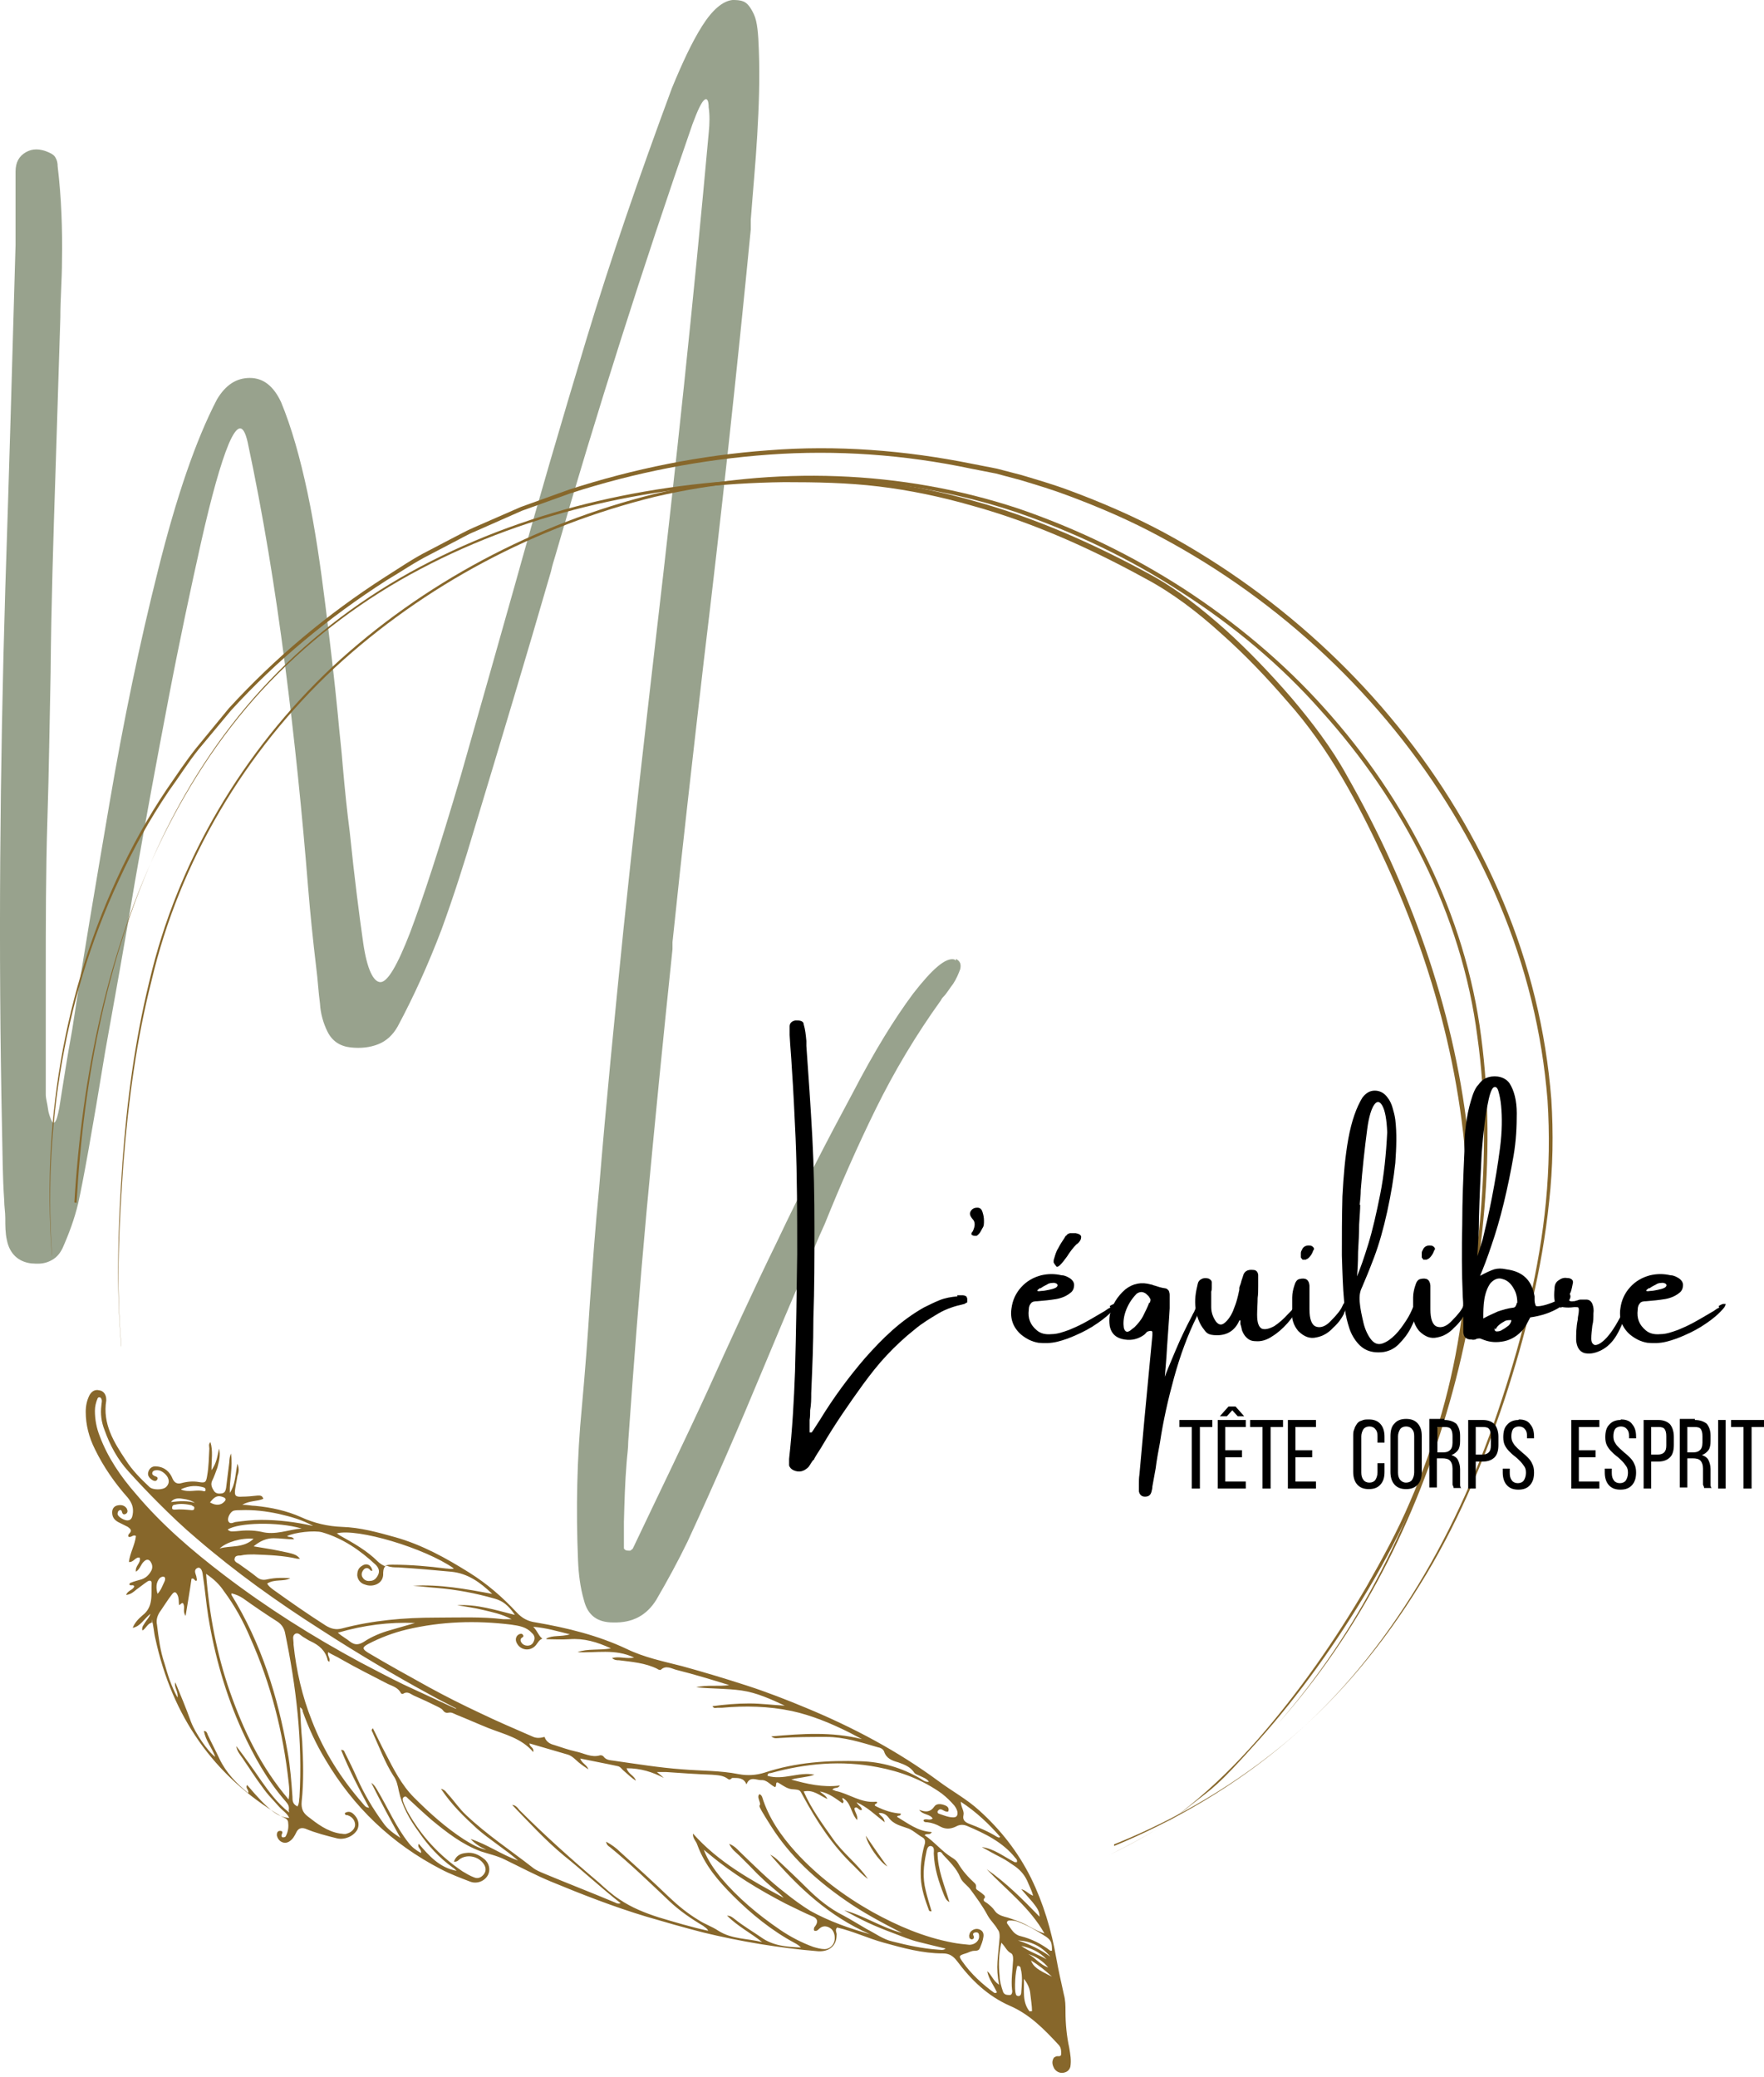 <svg xmlns="http://www.w3.org/2000/svg" xmlns:xlink="http://www.w3.org/1999/xlink" id="Calque_2" data-name="Calque 2" viewBox="0 0 326.78 384.7"><defs><style>      .cls-1 {        clip-path: url(#clippath);      }      .cls-2 {        fill: none;      }      .cls-2, .cls-3, .cls-4, .cls-5 {        stroke-width: 0px;      }      .cls-3 {        fill: #98a28d;      }      .cls-6 {        clip-path: url(#clippath-1);      }      .cls-7 {        clip-path: url(#clippath-4);      }      .cls-8 {        clip-path: url(#clippath-3);      }      .cls-9 {        clip-path: url(#clippath-2);      }      .cls-10 {        clip-path: url(#clippath-7);      }      .cls-11 {        clip-path: url(#clippath-8);      }      .cls-12 {        clip-path: url(#clippath-6);      }      .cls-13 {        clip-path: url(#clippath-5);      }      .cls-14 {        clip-path: url(#clippath-9);      }      .cls-4 {        fill: #000;      }      .cls-15 {        clip-path: url(#clippath-14);      }      .cls-16 {        clip-path: url(#clippath-13);      }      .cls-17 {        clip-path: url(#clippath-12);      }      .cls-18 {        clip-path: url(#clippath-10);      }      .cls-19 {        clip-path: url(#clippath-11);      }      .cls-5 {        fill: #87672b;      }    </style><clipPath id="clippath"><rect class="cls-2" x="14.58" y="256.3" width="184.4" height="128.4"></rect></clipPath><clipPath id="clippath-1"><rect class="cls-2" x="11.61" y="82.96" width="279.3" height="306.5" transform="translate(-32.14 23.99) rotate(-8.2)"></rect></clipPath><clipPath id="clippath-2"><rect class="cls-2" x="11.61" y="82.96" width="279.3" height="306.5" transform="translate(-32.14 23.99) rotate(-8.2)"></rect></clipPath><clipPath id="clippath-3"><rect class="cls-2" x="159.28" y="339.5" width="5.4" height="7.2"></rect></clipPath><clipPath id="clippath-4"><rect class="cls-2" x="11.61" y="82.96" width="279.3" height="306.5" transform="translate(-32.14 23.99) rotate(-8.2)"></rect></clipPath><clipPath id="clippath-5"><rect class="cls-2" x="11.61" y="82.96" width="279.3" height="306.5" transform="translate(-32.14 23.99) rotate(-8.2)"></rect></clipPath><clipPath id="clippath-6"><rect class="cls-2" x="9.18" y="82.8" width="280.2" height="260.3"></rect></clipPath><clipPath id="clippath-7"><rect class="cls-2" x="11.61" y="82.96" width="279.3" height="306.5" transform="translate(-32.14 23.99) rotate(-8.2)"></rect></clipPath><clipPath id="clippath-8"><rect class="cls-2" x="11.61" y="82.96" width="279.3" height="306.5" transform="translate(-32.14 23.99) rotate(-8.2)"></rect></clipPath><clipPath id="clippath-9"><rect class="cls-2" x="12.78" y="88.2" width="260.3" height="256.7"></rect></clipPath><clipPath id="clippath-10"><rect class="cls-2" x="11.61" y="82.96" width="279.3" height="306.5" transform="translate(-32.14 23.99) rotate(-8.2)"></rect></clipPath><clipPath id="clippath-11"><rect class="cls-2" x="11.61" y="82.96" width="279.3" height="306.5" transform="translate(-32.14 23.99) rotate(-8.2)"></rect></clipPath><clipPath id="clippath-12"><rect class="cls-2" x="21.88" y="86.4" width="254.9" height="233.2"></rect></clipPath><clipPath id="clippath-13"><rect class="cls-2" x="11.61" y="82.96" width="279.3" height="306.5" transform="translate(-32.14 23.99) rotate(-8.2)"></rect></clipPath><clipPath id="clippath-14"><rect class="cls-2" x="11.61" y="82.96" width="279.3" height="306.5" transform="translate(-32.14 23.99) rotate(-8.2)"></rect></clipPath></defs><g id="Calque_1-2" data-name="Calque 1"><g><path class="cls-3" d="M177.08,177.6c.8.4,1,1,.8,1.9-.3.8-.7,1.8-1.3,2.7-.7.9-1.2,1.8-1.8,2.4-.3.3-.4.5-.5.7-4.6,6.4-8.6,13.1-12,20s-6.6,14.2-9.5,21.4c-1.3,2.8-2.4,5.6-3.6,8.4-2.7,6.1-5.3,12.4-7.9,18.6-4.4,10.6-9,21.2-13.9,31.8-1.8,3.7-3.7,7.2-5.8,10.8-1.8,2.9-4.4,4.3-8,4.2-2.9,0-4.7-1.3-5.4-4.1-.7-2.4-1-4.9-1.1-7.4-.4-9.5-.2-19,.7-28.3.6-6.6,1.1-13.1,1.5-19.5.5-7,1-14,1.7-21.1,1.3-15.9,2.9-31.9,4.5-47.8,1.9-18.3,4-36.6,6.1-54.8,3.6-30.8,6.9-61.8,9.7-92.8.2-1.9.2-3.5,0-4.8,0-1.3-.3-1.8-.8-1.4s-1.2,1.8-2.2,4.5c-9.2,26.5-17.7,53.2-25.4,79.9-.3,1-.6,1.9-.8,2.9-4.6,15.9-9.4,31.8-14.2,47.7-1.8,6.1-3.8,12.4-6.1,18.7-2.4,6.3-5.1,12.3-8.1,17.9-.9,1.6-2.1,2.7-3.6,3.3s-3.2.8-5.1.6c-1.9-.2-3.4-1.1-4.3-2.9-.8-1.6-1.3-3.4-1.4-5.2-.3-2.2-.4-4.4-.7-6.7-.6-5-1.1-9.9-1.5-14.8-1.1-13.7-2.5-27.5-4.3-41.4s-4-27.5-6.9-41.1c-.8-3.5-1.9-3.4-3.5.3-1.5,3.6-3.2,9.7-5.1,18.1-1.9,8.5-4,18.3-6.1,29.3s-4.2,22.3-6.2,33.8c-1.9,11.5-3.8,21.9-5.5,31.4-2.4,14.7-4.1,24.1-5,28.1-.7,2.9-1.7,5.6-2.9,8.3-.6,1.2-1.3,1.9-2.4,2.4s-2.1.5-3.4.4c-2.4-.3-4-1.8-4.5-4.3-.3-1.3-.3-2.7-.3-4.1,0-1.1-.2-2.2-.2-3.3-.3-4.3-.3-8.6-.4-13C-.32,175.9-.02,142.5.98,109c.7-21.1,1.3-42.4,1.9-63.6v-13.6c0-1.8.7-2.9,1.9-3.6,1.2-.7,2.6-.7,4.2,0,.7.3,1.1.6,1.3,1,.3.5.4,1,.4,1.6.7,5.8.9,11.7.8,17.5,0,3.5-.3,7-.3,10.5-.3,9.6-.6,19.2-.9,28.7-.4,12.4-.8,24.7-.9,37-.2,9.1-.3,18.2-.6,27.4-.3,9.7-.3,19.3-.3,28.9v21.9c0,.8.3,1.7.4,2.6s.4,1.6.6,2.1.4.7.7.4.5-1.1.8-2.6c.7-4.3,1.4-9.1,2.4-14.5,1.9-12.6,4.3-26.6,6.9-41.9s5.6-29.7,9-43.2c3.4-13.6,7-24.1,10.9-31.6,1.6-2.7,3.6-4,6.1-4s4.4,1.5,5.8,4.5c1.9,4.6,3.5,10.2,4.9,16.8,1.4,6.6,2.4,13.6,3.3,20.8.9,7.2,1.7,14,2.3,20.2.3,3.5.7,6.6.9,9.4.4,4.5.8,8.5,1.3,12.3.9,8.8,1.8,15.7,2.5,20.6s1.9,7.3,3.2,7.3,3.1-3,5.5-9.2c2.3-6.1,5.5-15.8,9.4-29.1,3.5-12.3,6.9-24.2,10.1-35.6,4.2-15.1,8.6-30.1,13.1-45s9.9-30.5,15.9-46.7c1.9-4.6,3.7-8.5,5.6-11.5,1.9-3,3.8-4.6,5.6-4.8.7,0,1.4,0,2.1.3s1.3,1.1,1.9,2.4c.6,1.3.8,3.5.9,6.7.2,5.2,0,10.4-.3,15.6s-.8,10.4-1.2,15.7v1.8c-2.6,26.7-5.5,53.4-8.7,79.9-2,17.4-4,34.7-5.8,52.1v1.3c-1.7,16.2-3.3,32.3-4.8,48.5-1.3,14.2-2.4,28.5-3.4,42.7,0,1.3-.2,2.5-.3,3.9-.3,3.6-.4,7.3-.5,11v4.9c.2.3.4.4.9.4s.3,0,.5-.2c.2,0,.3-.3.4-.5,4.6-9.7,9.3-19.3,13.7-28.9,4.2-9.3,8.4-18.5,12.9-27.7,4.4-9.3,9.1-18.4,14-27.5,4-7.7,7.7-13.7,11.2-18.4,3.5-4.5,6-6.7,7.6-6.3l.3.2v-.3Z"></path><g><g class="cls-1"><g class="cls-6"><g class="cls-9"><path class="cls-5" d="M28.18,300.5c-.9.2-1.1,1.1-1.8,1.5-.2-.7.3-1.1.5-1.5.3-.5.7-.8,1-1.6-1.2.9-1.8,2.3-3.3,2.6.4-1,1.1-1.7,1.8-2.3,2.1-1.6,1.6-3.9,1.7-6,0-.6-.5-.5-.9-.2-.6.4-1.2.9-1.9,1.4-.5.4-1,.9-1.9,1,.2-.8,1.3-.9,1.5-1.6-.2-.4-.7,0-.9-.3,0,0,0-.2.1-.3.7-.3,1.5-.5,2.2-.7.8-.3,1.3-.8,1.7-1.5.3-.5.3-1.1,0-1.6-.3-.6-.8-.7-1.3-.2-.6.5-.7,1.4-1.5,1.9-.2-1.1,1-1.6.7-2.6-.8-.2-1.1.9-2,.8.2-1.7,1.1-3.1,1.3-4.8-.5-.4-.9.4-1.4.1-.1-.3.1-.5.3-.7.4-.5,0-.8-.4-1.1-.6-.3-1.2-.6-1.8-.9-.7-.4-1.1-.9-1.1-1.8,0-.7.4-1.2,1.1-1.3.6-.1,1.2,0,1.6.6.2.4.2.8-.2,1-.4.2-.6,0-.7-.4,0-.2-.2-.4-.4-.3-.3.1-.4.4-.4.7,0,.5,1.2,1.2,1.8,1.2.7,0,.9-.5,1-1.1.2-1.2-.1-2.1-.9-3.1-2.4-2.7-4.5-5.7-6.1-9-1.1-2.2-1.7-4.5-1.7-6.9,0-1.1.2-2.1.7-3.1.4-.7,1-1.1,1.8-.9.8.1,1.3.8,1.3,1.7v.2c-.7,4.3,1.4,7.7,3.6,11,1.2,1.9,2.8,3.5,4.4,5,.6.6,2.5.6,3.1,0,.4-.4.6-.9.4-1.5-.2-.7-1.2-1.6-2-1.6-.3,0-.7,0-.9.3-.2.4,0,.6.4.8.4.1.7.3.4.7-.2.3-.6.2-.9,0-.6-.4-.9-.9-.7-1.5.2-.7.8-1.1,1.5-1,1.5.1,2.5,1,3,2.3q.5,1.1,1.6.8c1.1-.3,2.2-.4,3.3-.2,1.2.2,1.3,0,1.5-1.2.3-1.7.3-3.3.4-5,0-.4-.2-.8.2-1.2.5,1.6.2,3.2.2,5.2,1-1.4,1.1-2.7,1.4-4,.3,1.2,0,2.3-.3,3.5-.3.8-.6,1.7-1,2.5-.3.7,0,1.3.4,1.9.3.4.8.5,1.4.4s.7-.5.8-1c.2-1.6.4-3.2.6-4.8,0-.5.1-1.1.3-1.6.4,2.5-.3,4.9-.2,7.3,1-1.5,1-3.3,1.4-5.4.4,1,.2,1.7,0,2.3-.1.8-.3,1.5-.4,2.3-.2,1.3,0,1.6,1.3,1.5.9,0,1.9-.1,2.8-.2.4,0,.9-.1,1.1.6-1.1.5-2.5.3-3.9,1.1,1,0,1.7.2,2.4.2,3,.3,5.8.9,8.5,2.1,2.4,1.1,4.9,1.7,7.6,1.8,3.3.1,6.6,1,9.8,1.9,5,1.4,9.5,3.9,13.8,6.6,3.2,2,6.1,4.5,8.7,7.3,1,1.1,2.1,1.7,3.6,1.9,5.8,1,11.5,2.4,16.8,4.9,3.3,1.6,6.8,2.3,10.3,3.2,4,1.1,8,2.3,12,3.6,3.7,1.2,7.3,2.6,10.9,4.1,8.7,3.6,17,8,24.6,13.6,2.4,1.8,5.2,3.3,7.5,5.4,4,3.6,7.2,7.7,9.6,12.5,2.3,4.7,3.8,9.7,4.7,14.9.4,2.2.9,4.5,1.4,6.7.3,1.1.3,2.1.3,3.1,0,2.3.2,4.5.7,6.8.2,1.2.4,2.3.2,3.5-.2.7-.7,1-1.3,1.1-.7.1-1.3-.2-1.7-.8-.3-.6-.5-1.2-.1-1.9,0-.1.2-.2.4-.3.3-.2,1,.2,1-.5,0-.6,0-1.2-.5-1.7-2.6-2.8-5.3-5.6-9-7.2-4.1-1.8-7.2-4.8-9.8-8.3-.7-.9-1.4-1.4-2.6-1.4-3.8,0-7.4-1-11-2-2.9-.8-5.6-2.1-8.6-2.8-.5.5,0,1-.1,1.4,0,2-1.4,3.1-3.4,3-7.2-.6-14.4-1.8-21.4-3.5-3.5-.9-7-1.9-10.4-2.9-6-1.8-11.9-4.1-17.7-6.5-2.9-1.2-5.7-2.7-8.6-4.1-1.4-.7-2.9-1-4.4-1.5-3.5-1.3-6.3-3.5-9.1-5.8-1.5-1.3-3-2.7-4.4-4-.2-.2-.4-.5-.7-.3-.4.2-.3.6-.2.9.2.6.5,1.2.8,1.8,2.5,4.5,5.9,8.2,10.2,11.1.7.4,1.3.8,2.1,1.1.7.3,1.3.1,1.8-.5s.5-1.3,0-2c-.9-1.3-2.8-1.8-4.2-1-.4.2-.6.7-1.3.6.4-1.1,1.2-1.5,2.2-1.6,1.3-.2,2.4.3,3.4,1.1,1,.8,1.2,2.1.7,3-.6,1.1-2,1.7-3.3,1.2-1.8-.7-3.7-1.4-5.4-2.3-9.1-4.7-16.2-11.5-21.4-20.3-1.7-2.8-3.1-5.8-4.2-8.9,0-.3-.1-.5-.5-.8.1,2.1.2,4.2.4,6.3.2,3.7.3,7.5-.1,11.2-.1,1.2.2,2,1.1,2.7,1.8,1.4,3.6,2.8,6,3.2.4,0,.9.2,1.3,0,.8-.2,1.5-.9,1.5-1.6,0-.8-.5-1.5-1.4-1.8-.2,0-.5,0-.5-.4.8-.5,1.4-.1,1.9.5.7.8.8,1.8.4,2.6-.7,1.2-2.3,1.9-3.7,1.6-2-.5-4-1-5.9-1.8q-1.2-.4-1.7.7c-.3.6-.6,1.2-1.2,1.6-.4.3-.9.4-1.4.2-.5-.2-.9-.7-1-1.3,0-.4.1-.8.6-.8s.5.3.3.7c-.1.2,0,.5.2.5s.5,0,.6-.3c.4-.8.5-1.6.4-2.4,0-.8-.8-.9-1.3-1.2-12.6-7.5-20.2-18.6-23.3-32.9-.3-1.2-.3-2.4-.7-3.6l.1.6ZM71.28,290c.5-.2,1-.2,1.5-.2,3.3,0,6.6.3,9.8.7.5,0,.9.2,1.5,0-5.4-3.8-17.9-7.5-21.7-6.5.2.1.4.3.6.4,2.5,1.4,5,2.8,7,4.8.4.4.9.7,1.4.9-.4.4-.4,1-.4,1.6-.1,1.7-2,2.3-3.3,1.8-.8-.2-1.4-.8-1.5-1.7,0-.8.2-1.4.9-1.8.9-.6,1.7-.1,1.9.9-.2.1-.3,0-.4-.1-.3-.4-.7-.5-1.1-.2-.4.4-.6.9-.4,1.4.3.6.8.9,1.5.8.7,0,1.2-.5,1.5-1.2s0-1.3-.5-1.8c-2.9-2.7-6.1-4.9-9.9-6-1.4-.4-5.1,0-6.5.7.4.3,1,0,1.3.6-1.3,0-2.6-.2-3.8-.2-1.3,0-2.5.5-3.7,1.5,1.7.3,3.2.5,4.6.8,3,.6,3.3.7,4,1.5h-.5c-2.6-.6-5.3-.7-8-.8-.8,0-1.7,0-2.5.2-.4,0-1,0-1.1.5-.2.5.3.8.7,1,1.1.8,2.3,1.6,3.4,2.5.6.5,1.2.6,2,.4,1.4-.3,2.8-.3,4.2-.2-1.3.7-2.9.1-4.3,1,.3.5.7.8,1.1,1.1,3.2,2.3,6.5,4.6,9.8,6.7,1,.6,1.9.8,3,.5,5.7-1.5,11.5-2,17.4-2,4.2,0,8.4-.2,12.5.3h1.5c-1.9-1-3.6-1.3-5.2-1.7-1.6-.4-3.2-.6-4.9-.9,3.7-.2,7.1.9,10.7,1.8-1.2-1.8-2.3-2.6-3.7-3-3.5-1-7.1-1.7-10.8-2-1.5-.1-2.9-.3-4.4-.4,5-.3,9.8.6,14.7,1.5-2.2-2.1-4.5-3.8-7.6-4.1-3.3-.3-6.5-.6-9.8-.8-.7,0-1.4,0-2.1-.3h-.4ZM101.18,303.5c1.2-.7,2.7-.3,4.4-.8-2.4-.6-4.4-1.2-6.8-1.4.8.8,1,1.7,1.7,2.2-.6.2-.8.7-1.2,1.2-1,1.2-2.8,1-3.5-.3-.5-.8-.1-1.7.7-1.8.1,0,.3,0,.4.2.1.1.1.3,0,.4-.4.2-.6.5-.3,1,.5.8,1.8.8,2.2,0,.4-.7.3-1.3-.3-1.8-1-1.1-2.4-1.3-3.8-1.5-6.5-.8-12.9-.6-19.3.9-2.5.6-4.9,1.5-7.2,2.7-1.1.6-1.1.9,0,1.6,3.7,2.2,7.5,4.3,11.3,6.4,3.1,1.7,6.3,3.3,9.5,4.8,3.1,1.5,6.4,2.9,9.6,4.3.8.4,1.5.3,2.3.1.3.9,1,1.3,1.8,1.5,1.3.4,2.6.9,4,1.2,1.5.3,2.9,1.2,4.5.7.2,0,.4,0,.6.2.5.7,1.2.7,1.9.8,4.2.6,8.5,1.3,12.7,1.6,3.5.3,7,.2,10.5.9,1.6.3,3.2.2,4.8-.3,5.7-1.9,11.7-2.3,17.7-2.1,3.9.1,7.7,1.2,11.1,3.2.5.3.9.7,1.6.6-.4-.6-1.1-.8-1.7-1.1-.4-.2-.9-.3-1.1-.7-.7-1-1.8-1.4-2.9-1.8-1.1-.3-2.2-.7-2.6-2-.2-.5-.7-.7-1.2-.8-3.1-.9-6.2-1.9-9.5-1.9-2.9,0-5.8,0-8.7.2-.4,0-.9.2-1.5-.3,5.7-.5,11.1-.9,16.8.5-1-.5-1.7-.9-2.3-1.2-3.4-1.7-7-3.2-10.7-4-4.3-.9-8.6-1-13-.6h-.8c-.3,0-.6.2-.9-.3,2.3-.3,4.5-.5,6.8-.5s4.4.3,6.6.4c-2.6-1.2-5.2-2.4-8-2.8s-5.6-.3-8.4-.6c2-.5,4.1-.1,6.1-.4-3.2-1-6.5-2-9.7-2.8-.9-.2-2-1-3,0,0,0-.4,0-.6-.2-2.2-1.1-4.7-1.3-7.1-1.6-.4,0-.8,0-1.3-.4,1.3-.4,2.6.2,4.1-.1-3.6-1.7-7.1-.8-10.5-1,1.9-.7,4-.3,6.2-.7-2.6-1.2-5-1.9-7.7-1.7-1.4.1-2.8,0-4.2,0l-.1-.1ZM161.08,358.2c-7.5-3.3-13.2-8.6-18.4-14.7.6.3,1.1.7,1.6,1.2,1.7,1.6,3.4,3.2,5.1,4.9,2.1,2.1,4.3,3.9,6.9,5.2,1.5.8,2.9,1.7,4.3,2.5,1.6.8,3,1.9,4.8,2.3,2.8.7,5.5,1.3,8.4,1.5.4,0,.9.2,1.4-.2-1.7-.4-3.3-.8-4.9-1.2-1.7-.4-3.3-1.1-4.9-1.7s-3.1-1.2-4.6-1.9c-1.5-.7-3-1.5-4.4-2.3,3.7,1,6.9,3.2,10.7,4.2-3.7-1.9-7.3-3.8-10.7-6.2-5.3-3.7-10-8-13.5-13.5s-1.6-3-2.2-4.7c-.1-.4-.4-.9,0-1.3.3.1.4.3.5.5,1.2,3.9,3.5,7.2,6.2,10.2,4.1,4.5,8.9,8.1,14.2,11.1,4.7,2.6,9.6,4.7,14.9,5.7,1,.2,2.1.3,3.1.4.9,0,1.7-.6,1.8-1.4,0-.4,0-.9-.5-.9s-.8.2-.5.7c.1.3,0,.5-.3.6-.2,0-.4-.1-.5-.3,0-.2-.1-.4,0-.6.1-.7,1-1.2,1.7-1s1,.7.9,1.4c-.1.8-.4,1.5-.7,2.2-.3.6-1,.3-1.5.5-.4.1-.7.3-1.1.4-1.3.4-1.3.5-.6,1.5,1.6,2.3,3.7,4.2,5.9,5.8.1,0,.3.1.5-.1-.6-1.3-1.5-2.4-1.8-3.9.8.6,1,1.7,2.2,2.5-.3-1.6-.4-2.9-.3-4.3.1-1.5.3-3,.4-4.5,0-.6,0-1-.4-1.5-.5-.9-1.3-1.6-1.8-2.5-.9-1.7-2-3.2-3.1-4.7-.6-.9-1.6-1.4-2-2.4-.7-1.7-2-2.9-3.2-4.2-.2-.3-.4-.7-1-.4,0,3.2,1.3,6.1,2.2,9.2-.7-.4-.8-.9-1-1.3-1-2.5-1.8-5-1.9-7.7,0-.5.2-1.3-.6-1.4-.6,0-.7.8-.8,1.3-.5,2.3-.7,4.6-.1,6.9.3,1.3.7,2.6,1.1,3.9-.3,0-.4,0-.5-.2-.7-1.9-1.4-3.9-1.5-6-.1-2,.1-3.9.6-5.8.2-.6.4-1.3-.3-1.7-.9-.5-1.6-1.2-2.5-1.6-1.3-.5-2.8-.7-3.8-2.1-.4-.5-1-.9-1.8-.8.3.6,1,.7,1.1,1.7-1.8-1.4-3.2-2.8-5.2-3.7.3.6.9.8,1,1.4-.6.3-.8-.8-1.4-.3,0,.7.7,1.3.5,2.2-1.2-1.3-1.1-3.3-2.7-4.1-.2.4.5.5,0,1-1.3-.9-2.5-1.9-4.2-2.2.5.5,1.1.7,1.4,1.4-1.4-.6-2.6-1.8-4.4-1.4,1.4,3.2,3.4,5.9,5.3,8.6,1.9,2.8,4.7,4.8,6.6,7.6-1-.7-1.8-1.6-2.6-2.4-4-3.8-6.9-8.3-9.5-13.1-.5-.9-.4-1-1.7-1.1-1,0-1.8-.6-2.6-1.1-.9-.6-.4.5-.8.7-.9-.4-1.5-1.4-2.6-1.3-.9,0-2.1-.8-2.7.8-.5-1.3-1.6-1.2-2.6-1.2-.2,0-.4.5-.8.2-.9-.7-1.9-.7-3-.8-2.8-.1-5.7-.3-8.5-.5h-1.7c.6.5,1,.8,1.3,1.1-2.1-1.1-4.3-1.8-6.9-1.8.3,1.1,1.5,1.4,1.7,2.3-.8-.5-1.5-1.2-2.2-1.8-.4-.3-.6-.8-1.2-.9-2.3-.5-4.5-.9-6.9-1.4.3.9,1.3,1.2,1.5,2-.6-.4-1.2-.8-1.8-1.3s-1.1-1.1-1.9-1.4c-2.4-.7-4.8-1.4-7.2-2.1,0,.7.9.7.7,1.6-2.2-2.6-5.4-3.3-8.2-4.4-2-.8-4-1.7-6-2.5-.5-.2-.9-.5-1.4-.4s-.8,0-1.1-.4c-.2-.3-.5-.4-.8-.6-1.6-.8-3.1-1.5-4.7-2.2-.6-.3-1.1-.8-1.9-.3-.2.1-.3,0-.4-.1-.5-1-1.5-1.3-2.4-1.7-2.9-1.5-5.9-3-8.7-4.6-.8-.5-1.6-.8-2.4-1.3-.2.7.5,1.1.2,1.8-.1-.1-.3-.2-.3-.4-.4-1.7-1.6-2.7-3.1-3.4-.5-.2-1-.6-1.4-.8-.5-.3-.9-.9-1.5-.6-.6.4-.3,1.1-.3,1.7v.3c.5,4.8,1.6,9.6,3.4,14.1,2.2,5.7,5.4,10.7,9.4,15.3.3.3.5.8,1.2.8-1.9-3.5-3.7-7-5.2-10.7.6,0,.6.3.7.5.8,1.6,1.6,3.2,2.3,4.8,1.3,2.9,2.9,5.6,4.8,8.2.8,1.2,2,2,3.2,2.8-1.9-3.4-3.7-6.8-5.4-10.2.6.4.9,1,1.2,1.5,1.9,3.2,3.4,6.7,5.7,9.6.6.8,1.4,1.4,2.3,1.9.2-.7-.8-1-.4-1.7,1.9,2.2,3.8,4.4,7,5-.3-.3-.5-.5-.7-.6-2.5-1.8-4.6-4.1-6.3-6.6-1.7-2.3-3.1-4.8-3.7-7.6-.2-1-.4-2-1-2.8-1.6-2.5-2.6-5.3-3.8-7.9,0-.2-.5-.5,0-.9.8,1.6,1.5,3.1,2.3,4.6,1.5,2.9,3,5.9,5.3,8.2,2.9,2.9,5.9,5.6,9.3,7.8,1.3.8,2.6,1.6,4.1,1.9-1.1-.5-2.1-1.1-2.9-2,3.1,1,5.7,2.9,8.8,4-2.4-2.1-5.2-3.8-7.6-5.9-2.4-2.2-4.7-4.4-6.7-7.4.8.2,1,.7,1.3,1,1.2,1.3,2.1,2.7,3.4,3.9,3.8,3.6,8.2,6.5,12.3,9.7.6.5,1.4.8,2.1,1.1,4.3,1.8,8.7,3.5,13,5.3.3.1.6.4,1.2.2-3.7-2.9-7-6-10.5-8.8-3.5-2.9-6.5-6.2-9.6-9.4.6,0,1,.5,1.3.9,4.7,4.7,9.7,9.2,14.8,13.5,1.2,1.1,2.4,2.2,3.8,3.1,2.2,1.5,4.7,2.5,7.2,3.3,3,.9,6,1.8,9.2,2.5-.2-.5-.6-.6-.9-.9-2.2-1.3-4.4-2.8-6.3-4.6-3.6-3.4-7.2-6.9-11-10-.3-.2-.6-.4-.7-1,1.1.6,1.9,1.2,2.6,1.9,3.1,2.8,6.1,5.5,9.1,8.4,1.7,1.6,3.4,3,5.4,4.2,1.2.8,2.5,1.2,3.7,2,2.5,1.6,5.4,1.4,8.1,2.1-2.1-1.7-4.5-2.9-6.5-4.9.7,0,1.1.4,1.5.7,1.5,1.2,3.2,2.2,4.8,3.3,2.2,1.6,4.8,1.8,7.4,1.9-.3-.3-.7-.6-1.1-.8-4.3-2.3-8.1-5.4-11.5-8.8-2.7-2.7-5.2-5.6-6.6-9.4-.2-.7-.9-1.2-.8-2.1,4.7,5.3,10.7,8.6,16.8,11.9-.6-.7-1.4-1.3-2.1-1.9-.7-.6-1.4-1.2-2.1-1.9-.7-.6-1.3-1.3-2-2s-1.3-1.3-2-2c-.6-.6-1.4-1.1-1.9-2.2,1,.4,1.5,1,2,1.5,2.7,2.6,5.4,5.3,8.4,7.6,1.5,1.2,3,2.3,4.6,3.3,3.6,2,7.4,3.3,11.3,4.4l-.3-.1ZM188.38,344.9c.1-.4-.1-.6-.3-.8-2.3-2.9-5.6-4.5-8.9-5.9-.7-.3-1.4-.3-2.1.1-1,.5-2,.5-2.9,0-.7-.4-1.5-.7-2.4-.8-.3,0-.7,0-.7-.4.5-.4,1.1.2,1.7-.3-.6-.9-1.8-.6-2.5-1.6,1.3.5,2.1.4,2.8-.6.4-.6,1.2-.5,1.8-.3.6.2,1,.5.8,1.2-.6.2-1-.4-1.5-.4-.2,0-.4.2-.5.4,0,.2,0,.3.2.4.9.3,1.8.7,2.7.7.6,0,.8-.3.8-.8s-.3-1-.6-1.4c-.7-.8-1.4-1.5-2.3-2.2-3.6-2.6-7.7-4.1-11.9-4.9-6.7-1.3-13.3-.7-19.8,1.1-.2,0-.6,0-.6.5,2.9.9,5.8-.8,8.7-.2-1.4.5-2.9.5-4.3.9,2.9.8,5.8,1.5,9,1.1-.4.7-1,.2-1.4.8.2,0,.4.1.6.2,2.5.5,4.7,2.3,7.5,2,.2,0,.3.2.1.3-.5.3-.4.4,0,.6,1.4.7,2.9,1.2,4.5,1.3,0,.6-.6.2-.7.6,2,1.2,3.9,2.7,6.3,2.8.1,0,.2.1,0,.2-.3.4-.8,0-1.2.4,1.8,1.2,3.2,3,5,4.1.5.3.9.6,1.2,1.1.8,1.4,1.9,2.6,3.1,3.7.5.5,0,.9.4,1.2.4.3.9.6,1.3,1,.1,0,.2.4.2.4-.6.7,0,.8.4,1.1.5.4,1,.8,1.4,1.4s1.1.9,1.8,1.1c.9.2,1.8.6,2.7.9,1.6.6,3,1.7,4.7,2.2-2.7-4.8-7-8-10.7-11.9,3.6,2.5,6.7,5.6,9.8,8.8,0-1.2-.7-1.9-1.3-2.7-.7-.8-1.4-1.6-2.1-2.4.9.2,1.3.9,2.2,1.2-.2-.8-.6-1.6-.9-2.3-.5-1.3-1.3-2.3-2.4-3.1-.9-.6-1.7-1.2-2.7-1.7-1.2-.6-2.4-1.3-3.5-1.9,2.3.3,4.1,1.8,6.1,2.8h.4ZM53.48,335.3c.2-.9-.3-1.3-.6-1.7-3.4-3.9-5.9-8.4-8-13-3.1-6.8-5.1-13.9-6.3-21.2-.4-2.5-.6-5.1-1-7.6-.1-1.1-.5-1.6-1-1.4-.8.4-.3,1.1-.2,1.6,0,.3.2.5,0,.8-.4,0-.4-.6-.9-.4-.3,2.2-.7,4.4-1.1,6.9-.5-.8-.2-1.3-.3-1.9-.2-1-.6-.2-.9-.1-.1-.6,0-1.3-.3-1.9s-.6-.7-1.1,0c-.7.9-1.3,1.9-2,2.9-.6.8-.9,1.7-.7,2.6.3,2.4.6,4.9,1.4,7.2.6,2.1,1.2,4.1,2.4,6.3.2-1.1-.7-1.9-.4-2.8,1,2.4,2,4.8,2.9,7.3.8,2.1,3.1,5.5,4.5,6.5-.6-1.7-1.8-3-2.1-4.8.5,0,.6.4.7.7.7,1.5,1.5,3,2.2,4.5,1.2,2.5,3.1,4.5,5.3,6.3.2-.6-.6-.9-.2-1.5,4,4.7,5.7,6,7.8,6.1-.4-.9-1.3-1.4-1.9-2.1-.6-.7-1.3-1.4-1.9-2.1-.6-.7-1.1-1.4-1.6-2.1-.6-.8-1.1-1.6-1.6-2.3-.5-.8-1.1-1.6-1.6-2.4-.5-.7-1.1-1.4-1.2-2.3,1.6,2.1,3.1,4.2,4.6,6.4,1.5,2.1,3,4.2,5.2,5.9l-.1-.4ZM53.48,333.2c.2-1.3.1-2.1,0-3-1-9.3-3.3-18.3-7.1-26.8-1.3-3.1-2.9-6-4.9-8.7-.8-1.2-1.8-2.2-3.3-3.2.6,7.7,2,14.9,4.4,21.8,2.5,7.1,5.7,13.9,10.9,20v-.1ZM84.48,316.6v-.2c-1.5-.8-3-1.5-4.4-2.3-7-3.8-13.9-7.9-20.7-12.3-8-5.1-15.7-10.6-22.9-16.8-2.5-2.1-4.8-4.3-7.1-6.6-1.9-1.9-3.8-3.9-5.6-5.9-2-2.2-3.4-4.8-4.4-7.6-.6-1.5-.8-3-.6-4.6,0-.4.2-.8,0-1.2,0-.1-.2-.3-.3-.3-.2,0-.3,0-.4.2-.3.7-.5,1.5-.5,2.3,0,1.6.3,3.2.9,4.7,1.5,4,3.9,7.5,6.7,10.7,4.8,5.7,10.4,10.5,16.3,15,8,6.1,16.4,11.4,25.3,16.2,2.7,1.4,5.3,2.8,8,4.1,3.2,1.5,6.5,3,9.7,4.5v.1ZM55.08,334.6c.4-.6.3-1.2.4-1.8.6-10.3-.6-20.4-2.7-30.5-.2-.8-.6-1.4-1.3-1.9-2.2-1.4-4.4-2.9-6.5-4.4-.6-.4-1.3-.7-2.1-.9v.3c5.5,8.9,8.6,18.8,10.4,29.1.5,2.7.7,5.5.9,8.3,0,.6,0,1.3.8,1.7l.1.1ZM150.78,357.5c0-.4,0-.5.2-.7q.9-1.2-.3-1.8c-1.7-.7-3.4-1.6-5.1-2.4-5-2.6-9.8-5.5-14.1-9.1-.4-.3-.7-.6-1.1-.9.7,1.9,1.9,3.6,3.1,5.1,3.2,3.8,6.9,6.9,11,9.7,1.9,1.3,4,2.4,6.2,3.2.7.2,1.4.4,2.1.4.9,0,1.6-.7,1.8-1.5.2-.9-.1-2-.8-2.4-.8-.5-1.5-.4-2.1.2-.2.2-.4.4-.8.3l-.1-.1ZM76.88,300.6c-4.8-.2-9.5.4-14.3,1.8.8.7,1.6,1.1,2.2,1.6.9.7,1.6.7,2.6.1,1.5-1,3.2-1.7,5-2.2l4.5-1.3ZM57.98,282.6c-2-1.1-4.1-1.7-6.3-2.2-2.3-.5-4.7-.8-7.1-.7-.4,0-.9,0-1.3.1-.6.2-1.2,1.3-1,1.9.3.7.9.3,1.3.2,1.6-.2,3.2-.4,4.8-.4,3.2,0,6.4.4,9.5,1.1h.1ZM185.48,359.9c-.5,2.2-.5,4.2-.3,6.1,0,.9.3,1.9.6,2.8.2.7.8.7,1.3.7.4,0,.5-.6.4-1-.2-1.8.1-3.6.2-5.5,0-.5,0-1.1-.5-1.3-.7-.4-.9-1.1-1.7-1.9v.1ZM42.18,283.3c.5.5,1,.3,1.6.3,1.6-.2,3.1-.2,4.6.1,2.6.7,5-.4,7.5-.6-4.4-1.3-11.8-1.1-13.7.2h0ZM194.88,361.3c0-1.4-.1-1.9-1.1-2.6-1.7-1.1-3.4-2.1-5.3-2.8-.5-.2-1-.2-1.5-.2-.4,0-.6.4-.3.7.7.9,1.1,1.9,2.4,2.2,2,.5,3.8,1.4,5.5,2.7h.3ZM177.98,333.6c0,1.1.7,1.8.5,2.6-.2.9.3,1.3,1.1,1.6,1.8.7,3.5,1.4,5.1,2.4.1,0,.4.3.6,0-2.1-2.4-4.4-4.6-7.3-6.5v-.1ZM188.48,364.1c-.4.9-.6,4.4-.3,5.2,0,.2.2.4.5.4s.5-.3.5-.6c.1-1.5.3-3-.1-4.5,0-.3-.2-.5-.6-.5ZM190.78,372.5h.4c0-1-.2-2.1-.3-3.1q-.1-1.5-1.2-2.9c.1,2.1-.4,4.3,1.1,6.1v-.1ZM40.68,286.8c2-.6,4.4,0,6.3-1.8-2.3-.2-5,.6-6.3,1.8ZM35.58,278.8c-1-.2-2.1-.4-3.2-.1-.3,0-.5.2-.5.6,0,.3.3.3.5.3,1.1-.1,2.1,0,3.1.1.2,0,.5,0,.5-.3.1-.4-.2-.4-.5-.6h.1ZM29.08,295.3c.8-.8,1-1.6,1.4-2.4.1-.2.2-.6,0-.8-.3-.2-.7,0-.9.2-.7.8-.7,1.8-.4,2.9l-.1.1ZM38.98,278.3c1,.6,2,.5,2.6-.2.3-.3.3-.6-.2-.8-1-.4-1.6-.2-2.5,1h.1ZM33.58,275.9c1.5.6,2.9-.1,4.2.3.2,0,.3,0,.3-.3,0-.2-.1-.3-.3-.4-1.3-.4-2.6-.4-4.2.3v.1ZM188.58,359.4c2.2.7,4.2,1.7,6,3-1.7-2-3.7-2.9-6-3ZM189.18,360.4c1.5,1.1,3.2,1.6,4.7,2.5-1.3-1.4-2.9-2.1-4.7-2.5ZM194.88,366.1c-1.2-1.1-2.4-2.1-3.9-3,.5,1.2,1.2,1.7,3.9,3ZM36.18,278.4c-.7-.5-1.5-.7-2.3-.8q-1.6-.3-2.2.6c1.6-.2,3.1-.3,4.6.2h-.1ZM190.48,361.9c1.3.7,2.2,2,3.7,2.5-1-1.2-2.2-2-3.7-2.5Z"></path></g></g></g><g class="cls-8"><g class="cls-7"><g class="cls-13"><path class="cls-5" d="M160.38,340c1.3,1.9,2.6,3.8,4,5.7-1.5-.9-3.7-4.1-4-5.7Z"></path></g></g></g><g class="cls-12"><g class="cls-10"><g class="cls-11"><path class="cls-5" d="M206.38,341.9c11.6-4.8,22.6-11.3,32.2-19.5,9.6-8.1,17.6-18.1,24.1-28.8,6.5-10.7,11.6-22.3,15.5-34.3,3.9-11.9,7-24.2,8.2-36.7.6-6.3.7-12.5.3-18.8-.5-6.3-1.5-12.5-3-18.6-3-12.2-8-23.9-14.5-34.6-13-21.5-32-39.3-54.1-51.1-5.5-3-11.3-5.5-17.2-7.7-2.9-1.1-5.9-2-8.9-2.9l-4.5-1.2-4.6-.9c-12.3-2.6-24.9-3.5-37.4-2.6s-24.9,3.3-36.9,7.2l-8.9,3.2-8.6,3.8c-1.5.6-2.8,1.4-4.2,2.1l-4.2,2.2c-2.8,1.4-5.4,3.2-8.1,4.8-10.6,6.8-20.3,14.8-28.8,24.1l-6,7.2c-2,2.5-3.6,5.1-5.5,7.7-3.5,5.2-6.6,10.7-9.2,16.4-10.7,22.8-14.5,48.6-12.1,73.6-2.6-25,1.1-50.8,11.7-73.8,2.6-5.7,5.7-11.3,9.2-16.5,1.8-2.6,3.5-5.2,5.5-7.7l6-7.3c8.5-9.3,18.3-17.5,28.9-24.3,2.7-1.7,5.3-3.5,8.1-4.9l4.2-2.2c1.4-.7,2.8-1.5,4.2-2.1l8.7-3.8,8.9-3.2c12-3.9,24.5-6.4,37-7.3,12.6-1,25.3,0,37.7,2.5l4.6.9,4.6,1.2c3,.9,6.1,1.8,9,2.9,5.9,2.2,11.7,4.7,17.3,7.7,22.2,12,41.3,29.9,54.3,51.5,6.5,10.8,11.5,22.5,14.5,34.8,1.5,6.1,2.5,12.4,3,18.7.4,6.3.3,12.6-.4,18.9-1.3,12.6-4.4,24.9-8.3,36.8-4,11.9-9,23.6-15.7,34.3-6.6,10.7-14.7,20.6-24.3,28.7-9.6,8.1-20.6,14.6-32.3,19.3v.3Z"></path></g></g></g><g class="cls-14"><g class="cls-18"><g class="cls-19"><path class="cls-5" d="M14.18,222.8c1.3-23.3,5.8-46.7,16-67.9,5.1-10.5,11.7-20.4,19.8-28.9s17.6-15.6,28-21.1c20.8-11,44.3-15.9,67.7-16.3,5.9,0,11.7,0,17.6.7,5.8.7,11.6,1.9,17.2,3.5,11.3,3.1,22.1,7.9,32.4,13.5,5.2,2.8,9.8,6.5,14.2,10.4,4.3,3.9,8.4,8.2,12.2,12.6,3.8,4.5,7.4,9.2,10.2,14.3,2.9,5.1,5.6,10.3,8,15.6,9.7,21.3,15.6,44.5,15.3,68-.1,11.7-1.8,23.4-5,34.7-1.6,5.6-3.6,11.2-6,16.5-2.4,5.4-5.1,10.5-8.1,15.6-6,10.1-12.8,19.7-20.6,28.4s-8.1,8.5-12.7,12.1c-4.6,3.7-9.7,6.5-15,9.1,5.2-2.5,10.4-5.4,14.9-9.1,4.6-3.7,8.7-7.8,12.6-12.2,7.7-8.8,14.4-18.4,20.3-28.5,2.9-5.1,5.7-10.2,8-15.6,2.3-5.3,4.3-10.8,5.9-16.5,3.2-11.2,4.8-22.9,4.9-34.5.2-23.4-5.6-46.5-15.4-67.7-4.9-10.6-10.4-21-18.2-29.7-3.8-4.4-7.8-8.6-12.2-12.5-4.3-3.9-9-7.5-14.1-10.2-10.2-5.6-20.9-10.4-32.2-13.5-5.6-1.6-11.3-2.8-17.1-3.5-5.8-.7-11.6-.8-17.5-.8-23.3.3-46.8,5.2-67.4,16.1-10.3,5.4-19.8,12.5-27.9,20.9-8.1,8.4-14.6,18.2-19.8,28.7-10.3,21-15,44.4-16.4,67.7l.4.1Z"></path></g></g></g><g class="cls-17"><g class="cls-16"><g class="cls-15"><path class="cls-5" d="M22.48,249.5c-1-11.3-.6-22.7.2-34.1.8-11.3,2.3-22.7,5-33.7,5.2-22.2,17.3-42.6,33.9-58.2,16.7-15.5,37.5-26.5,59.6-32,22.2-5.2,45.8-4.5,67.5,2.7,10.8,3.7,21.1,8.7,30.7,14.9,9.5,6.2,18.4,13.6,26,22.1,15.2,16.9,26.1,38.1,29,60.8,1.5,11.3,1.5,22.8.4,34.1-1.1,11.3-3.1,22.6-6.2,33.5-6.2,21.9-16.7,42.7-31.9,59.7,15-17.1,25.4-38,31.4-59.8,3-10.9,5-22.2,6.1-33.5,1-11.3,1.1-22.7-.5-34-2.9-22.6-13.8-43.6-29-60.4-7.5-8.5-16.3-15.8-25.8-21.9-9.5-6.2-19.8-11.1-30.5-14.8-21.5-7.2-45-8-67-2.9-22,5.4-42.7,16.3-59.4,31.7-16.6,15.5-28.7,35.8-33.9,57.9-2.8,11-4.3,22.3-5.2,33.6-.8,11.3-1.4,22.7-.4,34v.3Z"></path></g></g></g></g><g><g><path class="cls-4" d="M177.28,239.9h.9c.3,0,.6,0,.9.3,0,0,0,.1.1.3v.6s0,.1-.1.2c-.1,0-.3.1-.4.2-1.8.4-3.4.9-4.9,1.8s-3,1.8-4.3,2.9c-1.9,1.5-3.6,3.1-5.2,4.8-1.6,1.7-3,3.5-4.4,5.4-2.6,3.6-5.1,7.2-7.4,11.1-.5.9-1.1,1.7-1.6,2.6,0,.2-.2.3-.3.4-.3.4-.5.8-.8,1.2-.8.8-1.7,1.1-2.8.6-.4-.2-.7-.5-.8-.9v-1.2c.6-5.4.9-10.8,1.1-16.2.2-7.2.3-14.4.4-21.7,0-7.2,0-14.4-.3-21.6-.2-4.3-.4-8.7-.7-13-.1-2-.3-4-.4-6v-1.6c0-.6.4-1,1.1-1.1.4,0,.7,0,1,.1s.5.3.5.6c.3,1,.4,2,.5,3.1v.9c.4,5.6.8,11.3,1.1,16.9s.4,11.2.4,16.8,0,11.2-.2,16.8c0,4.6-.2,9.2-.4,13.8,0,1.1,0,2.1-.2,3.2,0,.6,0,1.2-.1,1.8v2.3h.4c.1-.2.3-.4.4-.6.4-.6.7-1.1,1.1-1.7,2.5-4.1,5.3-7.9,8.4-11.5,1.6-1.8,3.2-3.5,5-5.1s3.7-3,5.8-4.2c1-.5,2-1,3-1.4s2.1-.6,3.3-.7l-.1-.2Z"></path><path class="cls-4" d="M180.78,223.7c.6-.1,1,.1,1.2.7s.3,1.1.3,1.7,0,1-.3,1.4c-.2.4-.4.8-.7,1.1-.2.2-.3.3-.5.3s-.4,0-.6-.1c-.3-.1-.3-.4,0-.7.5-1,.5-1.8,0-2.3-.5-.6-.6-1-.4-1.4s.5-.6.9-.7h.1Z"></path><path class="cls-4" d="M205.58,241.9c.3-.2.5-.3.8-.4h.5s0,.3-.3.7c-.9,1.1-2.1,2.1-3.3,2.9-1.3.9-2.6,1.6-4,2.2-1.1.5-2.2.9-3.4,1.2-1.2.3-2.4.3-3.5.2-1.2-.2-2.2-.7-3.2-1.5-1.5-1.3-2.1-3-1.8-4.9.2-1.5.8-2.8,1.8-3.9s2.2-1.8,3.7-2.2c1.3-.3,2.5-.3,3.8,0,.6,0,1.1.3,1.6.6.4.3.7.7.7,1.2,0,.4-.1.9-.5,1.3-.8.7-1.7,1.1-2.8,1.3-1.2.2-2.3.3-3.5.4-.6,0-1,.1-1.2.4-.2.2-.4.6-.4,1.2-.2,1.6.3,2.8,1.5,3.8.7.6,1.6.8,2.7.7,1.1,0,2.2-.4,3.3-.8,1.2-.5,2.3-1,3.5-1.7,1.1-.6,2.2-1.3,3.1-1.8.4-.3.7-.5,1-.6l-.1-.3ZM192.58,238.6h0l-.2.2s-.2.1-.2.2v.1s.2.1.7,0c.4,0,.9-.1,1.4-.2s.9-.2,1.3-.4c.3-.2.4-.4.3-.6l-.2-.2s-.2,0-.3-.1c-.5,0-1,0-1.4.3-.4.2-.8.4-1.2.7h-.2ZM197.58,228.8c.1-.2.3-.3.6-.4h1.1c.6.1.9.3,1,.6,0,.2,0,.5-.2.8s-.4.5-.7.7c-.6.6-1.2,1.4-1.7,2.2-.5.7-.9,1.2-1.3,1.6s-.7.4-.8.1c-.2-.2-.3-.4-.4-.6,0-.2,0-.5.1-.7.2-.7.4-1.4.8-2,.3-.6.7-1.2,1.1-1.8.1-.2.2-.4.4-.5h0Z"></path><path class="cls-4" d="M222.28,241.4c.2,0,.3.2.2.5,0,.3-.1.6-.3.9-.1.3-.3.6-.4.8v.1c-1.8,3.6-3.2,7.5-4.3,11.5-1.1,4-2,8-2.6,12-.3,1.6-.6,3.2-.8,4.8-.2,1.1-.4,2.2-.6,3.3,0,.4-.1.7-.2,1.1-.2.6-.6.8-1.2.8s-1-.4-1.1-1v-1.3c0-.6,0-1.2.1-1.8.3-3.3.6-6.7.9-10,.3-3.2.6-6.3.9-9.5.2-2.1.4-4.2.6-6.3h0v-.5c0-.1,0-.2-.2-.3-.2,0-.4,0-.6.1-.2,0-.3.2-.4.3l-.3.3c-1.1.8-2.3,1.1-3.6.9-1.5-.2-2.5-1-2.8-2.5-.1-.7-.1-1.3,0-2,.4-1.9,1.4-3.5,2.9-4.8,1.4-1.1,3-1.4,4.7-.9.3,0,.5.2.7.2.6.2,1.2.4,1.9.5.3,0,.5.2.7.4.1.2.2.5.2.8v2.5c-.1,2-.3,4.4-.5,7.4-.1,2.1-.3,3.9-.4,5.3.3-.9,1-2.5,2-4.9s2.1-4.6,3.1-6.5c.1-.3.3-.5.4-.8.2-.5.4-.8.6-1.1.2-.3.4-.4.6-.3h-.2ZM212.98,241.3c.2-.4.2-.7,0-.9-.1-.3-.4-.5-.7-.8-.6-.4-1.1-.4-1.7,0-1,1-1.7,2.2-2.1,3.4-.4,1.2-.4,2.2-.3,2.9.2.8.6.9,1.1.6.3-.2.6-.5.9-.7.6-.6,1.2-1.3,1.6-2.1.4-.8.8-1.6,1.1-2.4h.1Z"></path><path class="cls-4" d="M240.38,241.5c.3,0,.2.4-.1,1.1-.4.7-1,1.6-1.8,2.5s-1.8,1.8-2.8,2.4c-1,.7-2.1,1-3.1.9-.8,0-1.3-.3-1.7-.7s-.6-.8-.8-1.3c-.1-.5-.2-.9-.3-1.2v-.6c0-.1-.1-.1-.2,0-.8,1.8-2.2,2.7-4.1,2.7s-2-.5-2.7-1.4c-.7-1-1.1-2.2-1.3-3.6-.2-1.5,0-2.9.4-4.5.1-.5.4-.8.9-1,.3-.1.7-.1,1.1,0,.4.2.6.4.6.7v1c0,.3,0,.5-.1.7v2.9c0,1.1.4,2,.9,2.7.5.6,1,.7,1.6.2s1.1-1.2,1.5-2.1c.3-.8.6-1.5.8-2.3.2-.7.3-1.3.4-1.7v-.3c0-.3.2-.6.3-1,.1-.5.3-.9.4-1.3.2-.8.8-1.2,1.8-1.1.6,0,.9.3,1,.9v2.1c0,.8,0,1.5-.1,2.2,0,1-.1,2.1-.1,3.1,0,1.5.3,2.3.9,2.6.6.2,1.4,0,2.3-.5.9-.6,1.7-1.3,2.6-2.3l.3-.3c.2-.2.4-.4.6-.7.2-.3.5-.5.7-.7s.4-.3.5-.3l-.4.2Z"></path><path class="cls-4" d="M248.98,243.3c-.4.8-1,1.7-2,2.6-.9,1-2,1.6-3.1,1.8-1.2.3-2.3-.1-3.4-1.2-.4-.5-.7-1-.9-1.6-.2-.6-.3-1.2-.2-1.8v-2.8c0-.8.2-1.6.4-2.2.2-.7.5-1.1.9-1.2,1.2-.3,1.8.1,1.9,1.2v4.4c0,1.8.4,2.9,1.2,3.2s1.8,0,2.8-1.1c1.1-1.1,1.8-2,2.1-2.7.3-.7.6-.9.7-.5.2.4,0,1-.4,1.8v.1ZM242.48,233c-.2.1-.4.2-.6.3h-.6c-.1-.1-.2-.3-.3-.4v-.6c0-.2,0,0,0-.1,0-.2,0-.4.2-.7.2-.6.8-.9,1.5-.8.3,0,.5.2.6.3.2.2.2.4,0,.6-.2.6-.5,1.1-1,1.5l.2-.1Z"></path><path class="cls-4" d="M261.98,242.2c.2-.5.4-.8.7-.8s.3.3.2.8c-.4,1.3-.9,2.5-1.5,3.7s-1.4,2.2-2.3,3.1c-.7.7-1.6,1.2-2.7,1.4-1.4.2-2.6,0-3.5-.5s-1.6-1.3-2.2-2.3-.9-2.1-1.2-3.3c-.3-1.2-.4-2.3-.5-3.5-.2-2.1-.3-4.9-.4-8.3,0-3.4,0-7.1.1-10.9.2-3.8.5-7.4,1.1-10.7s1.5-5.8,2.6-7.6c.7-.9,1.4-1.3,2.3-1.3s1.7.4,2.3,1.2c.5.6.8,1.3,1,2s.4,1.4.5,2.2c.3,2.5.2,5.2,0,8-.3,2.8-.8,5.8-1.5,9s-1.5,6-2.4,8.4-1.7,4.3-2.3,5.7c-.3.6-.5,1.4-.4,2.6.1,1.3.4,2.6.7,3.9s.9,2.5,1.5,3.2,1.3.9,2.1.6c.8-.3,1.5-.8,2.3-1.6.8-.8,1.4-1.7,2-2.6s1-1.8,1.3-2.5l.2.1ZM251.98,223.1c0,.8-.1,2.1-.2,3.7,0,1.7-.1,3.3-.2,5.1,0,1.9-.1,3.4-.2,4.5.6-1.4,1.3-3.4,2.1-6,.8-2.6,1.5-5.7,2.2-9.2s1.1-7.4,1.3-11.5c-.1-2.4-.4-4-.9-4.9s-1-.9-1.5-.2-1,2.2-1.3,4.5c-.5,3.8-.9,7.5-1.2,11.3,0,.9-.1,1.9-.2,2.8l.1-.1Z"></path><path class="cls-4" d="M271.38,243.3c-.4.8-1,1.7-2,2.6-.9,1-2,1.6-3.1,1.8-1.2.3-2.3-.1-3.4-1.2-.4-.5-.7-1-.9-1.6-.2-.6-.3-1.2-.2-1.8v-2.8c0-.8.2-1.6.4-2.2.2-.7.5-1.1.9-1.2,1.2-.3,1.8.1,1.9,1.2v4.4c0,1.8.4,2.9,1.2,3.2s1.8,0,2.8-1.1c1.1-1.1,1.8-2,2.1-2.7.3-.7.6-.9.7-.5.2.4,0,1-.4,1.8v.1ZM264.88,233c-.2.1-.4.2-.6.3h-.6c-.1-.1-.2-.3-.3-.4v-.6c0-.2,0,0,0-.1,0-.2,0-.4.2-.7.2-.6.8-.9,1.5-.8.3,0,.5.2.6.3.2.2.2.4,0,.6-.2.6-.5,1.1-1,1.5l.2-.1Z"></path><path class="cls-4" d="M288.98,242.1c-1.6,1-3.4,1.6-5.5,1.9-.4.8-.8,1.5-1.2,2.1-1,1.2-2.2,2-3.6,2.3s-2.6.2-3.7-.2h0c-.3-.1-.5-.2-.8-.3-.3,0-.6,0-.9.2-.2,0-.4.1-.6,0h-.1c-1,0-1.5-.5-1.5-1.5v-2.9c0-1.2,0-2.3-.1-3.5-.2-4.5-.2-8.9-.1-13.4,0-4.5.2-9,.4-13.5v-1.3c0-1,.1-2.3.3-3.8.2-1.5.5-3,.9-4.3.4-1.4.8-2.4,1.4-3,.5-.7,1.1-1.2,1.9-1.4.7-.2,1.5-.2,2.2,0s1.3.6,1.7,1.2c.8,1.3,1.3,3.1,1.3,5.5s-.1,5-.6,7.9-1.1,5.8-1.8,8.7c-.7,2.9-1.5,5.6-2.3,7.9-.8,2.4-1.5,4.2-2.1,5.6,1.1-.6,2-1,2.6-1.2.7-.2,1.4-.2,2.3,0,3,.4,4.7,2,5.2,5v.7c0,.4.1.7.2,1,0,.2.8.2,2.1-.2,1.3-.4,2.3-.9,2.9-1.4s1-.8,1.2-.7c.6.7.1,1.6-1.5,2.7l-.2-.1ZM273.68,232.7s.4-1.2,1-3.2c.5-2.1,1.1-4.6,1.7-7.7s1.1-6.1,1.5-9.2c.4-3.1.4-5.7.2-7.8-.1-1.1-.3-2-.5-2.7s-.5-.9-.9-.7c-.3.2-.7,1.1-1,2.7-.5,2.3-.9,5.5-1.2,9.5-.2,4-.4,8-.5,11.8,0,3-.2,5.4-.3,7.4v-.1ZM276.88,246c0,.4,0,.5.3.6.3,0,.7,0,1.1-.3.4-.2.8-.5,1.2-.8.3-.3.5-.7.5-1h-.1c-.5,0-.9,0-1.3.3-.4.2-.8.5-1.1.8-.2.2-.3.4-.4.6l-.2-.2ZM281.08,241.3c0-1-.2-1.9-.7-2.7-.5-.9-1.2-1.5-2-1.7-.8-.3-1.6,0-2.3.8-.5.7-.9,1.7-1.1,2.9-.2,1.2-.2,2.4-.2,3.6.9-.5,1.8-.9,2.7-1.3.9-.3,1.9-.6,2.8-.7.2,0,.4-.1.5-.3.1-.2.2-.4.2-.6h.1Z"></path><path class="cls-4" d="M300.88,242c.2-.5.4-.7.5-.7,0,0,.1.2,0,.6,0,.4-.1.8-.2,1.2-.2.7-.4,1.5-.8,2.4s-.8,1.7-1.3,2.4c-.7,1-1.6,1.8-2.7,2.3s-2,.6-2.9.4c-.9-.3-1.4-1.1-1.5-2.4,0-1.1,0-2.4.3-3.8,0-.6.2-1.1.2-1.7,0-.2,0-.4-.1-.5,0-.1-.2-.1-.4-.1h-.4c-.7.1-1.4.1-2.1,0-.8-.2-1.3-.7-1.5-1.2-.1-.6-.1-1.4,0-2.3,0-.7.3-1.2.8-1.5.4-.3.9-.5,1.5-.4.8,0,1.2.4,1.1.9s-.2,1.1-.4,1.7c-.3.5-.4.9-.4,1.3,0,.3.3.5.9.4.1,0,.3,0,.5-.1.2,0,.5-.2.8-.2h1.1c.5,0,.9.3,1.1.8s.3,1.1.2,1.8c0,.7,0,1.5-.2,2.2-.1.9-.2,1.7-.2,2.4s.2,1,.6,1.2c.5.1,1.3-.3,2.3-1.4s2.1-2.9,3.3-5.4l-.1-.3Z"></path><path class="cls-4" d="M318.38,241.9c.3-.2.5-.3.8-.4h.5s0,.3-.3.7c-.9,1.1-2.1,2.1-3.3,2.9-1.3.9-2.6,1.6-4,2.2-1.1.5-2.2.9-3.4,1.2-1.2.3-2.4.3-3.5.2-1.2-.2-2.2-.7-3.2-1.5-1.5-1.3-2.1-3-1.8-4.9.2-1.5.8-2.8,1.8-3.9s2.2-1.8,3.7-2.2c1.3-.3,2.5-.3,3.8,0,.6,0,1.1.3,1.6.6.4.3.7.7.7,1.2,0,.4-.1.9-.5,1.3-.8.7-1.7,1.1-2.8,1.3-1.2.2-2.3.3-3.5.4-.6,0-1,.1-1.2.4-.2.2-.4.6-.4,1.2-.2,1.6.3,2.8,1.5,3.8.7.6,1.6.8,2.7.7,1.1,0,2.2-.4,3.3-.8,1.2-.5,2.3-1,3.5-1.7,1.1-.6,2.2-1.3,3.1-1.8.4-.3.7-.5,1-.6l-.1-.3ZM305.38,238.6h0l-.2.2s-.2.1-.2.2v.1s.2.1.7,0c.4,0,.9-.1,1.4-.2s.9-.2,1.3-.4c.3-.2.4-.4.3-.6l-.2-.2s-.2,0-.3-.1c-.5,0-1,0-1.4.3-.4.2-.8.4-1.2.7h-.2Z"></path></g><path class="cls-4" d="M220.78,275.7v-11.4h-2.3v-1.3h6.1v1.3h-2.3v11.4h-1.5Z"></path><path class="cls-4" d="M227.18,262.3h-1.2l1.6-1.8h1.3l1.6,1.8h-1.2l-1-1.1-1,1.1h-.1ZM230.08,268.6v1.3h-3.1v4.5h3.8v1.3h-5.2v-12.7h5.2v1.3h-3.8v4.3h3.1Z"></path><path class="cls-4" d="M233.88,275.7v-11.4h-2.3v-1.3h6.1v1.3h-2.3v11.4h-1.5Z"></path><path class="cls-4" d="M243.08,268.6v1.3h-3.1v4.5h3.8v1.3h-5.2v-12.7h5.2v1.3h-3.8v4.3h3.1Z"></path><path class="cls-4" d="M253.58,262.9c1,0,1.7.3,2.2.9s.7,1.4.7,2.3v1.1h-1.3v-1.2c0-.6-.1-1-.4-1.3-.2-.3-.6-.5-1.1-.5s-.9.2-1.1.5-.4.8-.4,1.3v6.7c0,.6.1,1,.4,1.4.2.3.6.5,1.1.5s.9-.2,1.1-.5.4-.8.4-1.4v-1.7h1.3v1.6c0,1-.2,1.7-.7,2.3-.5.6-1.2.9-2.2.9s-1.7-.3-2.2-.9-.7-1.4-.7-2.3v-6.6c0-.5,0-.9.2-1.3.1-.4.3-.7.5-1s.5-.5.9-.6c.4-.2.8-.2,1.3-.2h0Z"></path><path class="cls-4" d="M257.58,266c0-1,.2-1.8.7-2.3.5-.6,1.2-.9,2.2-.9s1.7.3,2.2.9.7,1.3.7,2.3v6.6c0,1-.2,1.7-.7,2.3-.5.6-1.2.9-2.2.9s-1.7-.3-2.2-.9-.7-1.4-.7-2.3v-6.6ZM258.98,272.7c0,.6.1,1,.4,1.4.3.3.6.5,1.1.5s.9-.2,1.1-.5.4-.8.4-1.4v-6.7c0-.6-.1-1-.4-1.3-.2-.3-.6-.5-1.1-.5s-.9.2-1.1.5-.4.8-.4,1.3v6.7Z"></path><path class="cls-4" d="M267.58,263c1,0,1.7.3,2.2.7.4.5.7,1.2.7,2.2v1c0,.7-.1,1.3-.4,1.7-.3.4-.7.7-1.2.9.6.2,1,.5,1.2.9s.4,1,.4,1.7v2.8c0,.3,0,.5.2.7h-1.4c0-.2-.1-.4-.2-.6v-3c0-.7-.2-1.2-.5-1.5s-.8-.4-1.4-.4h-1v5.4h-1.4v-12.7h2.8v.2ZM267.28,269c.6,0,1-.1,1.3-.4.3-.2.5-.7.5-1.4v-1.2c0-.6-.1-1-.3-1.3-.2-.3-.6-.4-1.1-.4h-1.4v4.7h1.1-.1Z"></path><path class="cls-4" d="M274.68,263c1,0,1.7.3,2.2.8.4.5.7,1.3.7,2.3v1.5c0,1-.2,1.8-.7,2.3s-1.2.8-2.2.8h-1.3v5h-1.4v-12.7h2.8-.1ZM274.58,269.4c.5,0,.9-.1,1.2-.4.3-.3.4-.7.4-1.3v-1.7c0-.6-.1-1-.3-1.3-.2-.3-.6-.4-1.1-.4h-1.4v5.1h1.3-.1Z"></path><path class="cls-4" d="M281.38,262.9c1,0,1.7.3,2.1.9.5.6.7,1.3.7,2.3v.3h-1.3v-.4c0-.6-.1-1-.4-1.3-.2-.3-.6-.5-1.1-.5s-.9.2-1.1.5-.3.8-.3,1.3.1.9.3,1.2c.2.4.5.7.8,1s.7.6,1,.9c.4.3.7.6,1,.9s.6.7.8,1.2c.2.4.3.9.3,1.5,0,1-.2,1.7-.7,2.3-.5.6-1.2.9-2.2.9s-1.7-.3-2.2-.9-.7-1.4-.7-2.3v-.7h1.3v.8c0,.6.1,1,.4,1.4.2.3.6.5,1.1.5s.9-.2,1.1-.5.4-.8.4-1.4-.1-.9-.3-1.2c-.2-.3-.5-.7-.8-1s-.6-.6-1-.9-.7-.6-1-.9-.6-.7-.8-1.1c-.2-.4-.3-.9-.3-1.5,0-1,.2-1.8.7-2.3.5-.6,1.2-.9,2.1-.9l.1-.1Z"></path><path class="cls-4" d="M295.58,268.6v1.3h-3.1v4.5h3.8v1.3h-5.2v-12.7h5.2v1.3h-3.8v4.3h3.1Z"></path><path class="cls-4" d="M300.28,262.9c1,0,1.7.3,2.1.9.5.6.7,1.3.7,2.3v.3h-1.3v-.4c0-.6-.1-1-.4-1.3-.2-.3-.6-.5-1.1-.5s-.9.2-1.1.5-.3.8-.3,1.3.1.9.3,1.2c.2.4.5.7.8,1s.7.6,1,.9c.4.3.7.6,1,.9s.6.7.8,1.2c.2.4.3.9.3,1.5,0,1-.2,1.7-.7,2.3-.5.6-1.2.9-2.2.9s-1.7-.3-2.2-.9-.7-1.4-.7-2.3v-.7h1.3v.8c0,.6.1,1,.4,1.4.2.3.6.5,1.1.5s.9-.2,1.1-.5.4-.8.4-1.4-.1-.9-.3-1.2c-.2-.3-.5-.7-.8-1s-.6-.6-1-.9-.7-.6-1-.9-.6-.7-.8-1.1c-.2-.4-.3-.9-.3-1.5,0-1,.2-1.8.7-2.3.5-.6,1.2-.9,2.1-.9l.1-.1Z"></path><path class="cls-4" d="M307.18,263c1,0,1.7.3,2.2.8.4.5.7,1.3.7,2.3v1.5c0,1-.2,1.8-.7,2.3s-1.2.8-2.2.8h-1.3v5h-1.4v-12.7h2.8-.1ZM307.08,269.4c.5,0,.9-.1,1.2-.4.3-.3.4-.7.4-1.3v-1.7c0-.6-.1-1-.3-1.3-.2-.3-.6-.4-1.1-.4h-1.4v5.1h1.3-.1Z"></path><path class="cls-4" d="M313.98,263c1,0,1.7.3,2.2.7.4.5.7,1.2.7,2.2v1c0,.7-.1,1.3-.4,1.7-.3.4-.7.7-1.2.9.6.2,1,.5,1.2.9s.4,1,.4,1.7v2.8c0,.3,0,.5.2.7h-1.4c0-.2-.1-.4-.2-.6v-3c0-.7-.2-1.2-.5-1.5s-.8-.4-1.4-.4h-1v5.4h-1.4v-12.7h2.8v.2ZM313.58,269c.6,0,1-.1,1.3-.4.3-.2.5-.7.5-1.4v-1.2c0-.6-.1-1-.3-1.3-.2-.3-.6-.4-1.1-.4h-1.4v4.7h1.1-.1Z"></path><path class="cls-4" d="M319.68,263v12.7h-1.4v-12.7h1.4Z"></path><path class="cls-4" d="M322.98,275.7v-11.4h-2.3v-1.3h6.1v1.3h-2.3v11.4h-1.5Z"></path></g></g></g></svg>